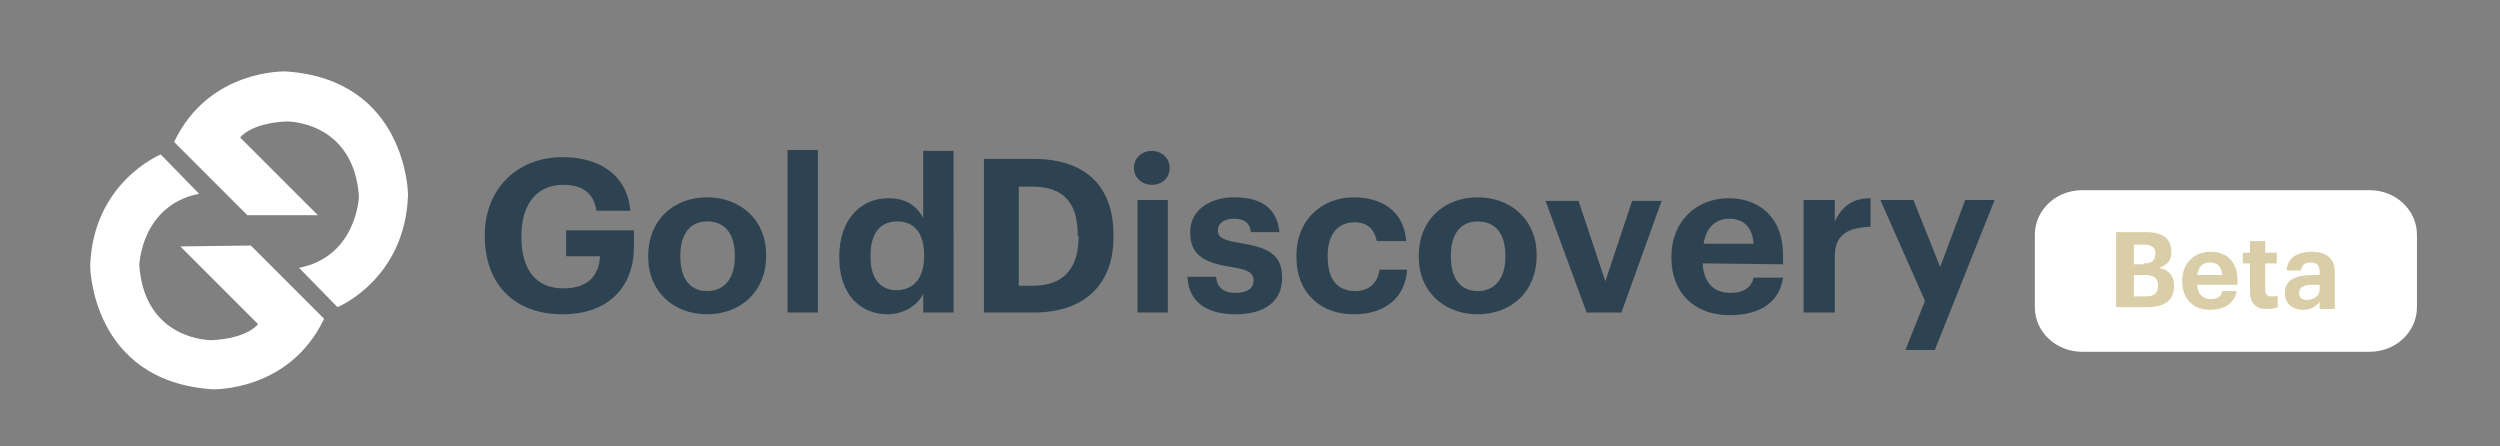 <?xml version="1.0" encoding="utf-8"?>
<!-- Generator: Adobe Illustrator 19.0.0, SVG Export Plug-In . SVG Version: 6.00 Build 0)  -->
<svg version="1.1" id="Layer_1" xmlns="http://www.w3.org/2000/svg" xmlns:xlink="http://www.w3.org/1999/xlink" x="0px" y="0px"
	 width="280px" height="50px" viewBox="-339 256 280 50" style="enable-background:new -339 256 280 50;" xml:space="preserve">
<rect x="-339" y="256" width="280" height="50" fill="#808080" stroke="none"/>
<style type="text/css">
	.st0{fill:#2E4352;}
	.st1{fill:#FFFFFF;}
	.st2{fill:#DACEA9;}
</style>
<path id="XMLID_14_" class="st0" d="M-275.7,281.8h7.7v1.8c0,4.6-2.9,7.6-8,7.6c-5.6,0-8.7-3.6-8.7-8.7v-0.2c0-5.1,3.6-8.7,8.7-8.7
	c3.8,0,7.2,1.7,7.6,6h-3.8c-0.3-2-1.6-2.9-3.7-2.9c-3,0-4.7,2.2-4.7,5.7v0.2c0,3.3,1.4,5.7,4.7,5.7c2.9,0,4-1.6,4.1-3.6h-3.8v-2.9
	H-275.7z M-259.8,291.2c-3.7,0-6.6-2.5-6.6-6.4v-0.2c0-3.9,2.8-6.5,6.6-6.5c3.7,0,6.6,2.5,6.6,6.4v0.2
	C-253.2,288.7-256.1,291.2-259.8,291.2L-259.8,291.2z M-256.7,284.6c0-2.4-1.1-3.8-3.1-3.8c-1.9,0-3,1.4-3,3.8v0.2
	c0,2.4,1.1,3.8,3,3.8c1.9,0,3.1-1.4,3.1-3.8V284.6L-256.7,284.6z M-250.8,291v-18.2h3.4V291H-250.8L-250.8,291z M-235.6,291v-2.1
	c-0.6,1.3-2.2,2.3-4,2.3c-3,0-5.4-2.2-5.4-6.3v-0.2c0-4.1,2.4-6.5,5.5-6.5c2,0,3.2,0.9,3.9,2.2v-7.5h3.4V291H-235.6L-235.6,291z
	 M-235.5,284.6c0-2.5-1.1-3.8-3-3.8s-3,1.3-3,3.8v0.2c0,2.5,1.2,3.7,2.9,3.7c1.8,0,3.1-1.2,3.1-3.8V284.6L-235.5,284.6z M-223.2,291
	h-5.6v-17.2h5.6c6,0,8.9,3.3,8.9,8.4v0.2C-214.2,287.5-217.2,291-223.2,291L-223.2,291z M-218.3,282.3c0-3.5-1.5-5.4-5.1-5.4h-1.5
	V288h1.6c3.4,0,5.1-1.9,5.1-5.5L-218.3,282.3L-218.3,282.3z M-210,276.7c-1.1,0-2-0.8-2-1.9c0-1.1,0.9-1.9,2-1.9s2,0.8,2,1.9
	C-208,275.9-208.8,276.7-210,276.7L-210,276.7z M-208.2,291h-3.4v-12.6h3.4V291L-208.2,291z M-200.8,280.5c-1.1,0-1.8,0.5-1.8,1.3
	c0,0.8,0.6,1.1,2.4,1.4c3.1,0.5,4.8,1.2,4.8,3.9c0,2.7-2,4.1-5.2,4.1c-3.4,0-5.3-1.5-5.4-4.2h3.2c0.1,1.1,0.7,1.8,2.2,1.8
	c1.3,0,2-0.5,2-1.4s-0.7-1.2-2.5-1.5c-3.3-0.5-4.6-1.5-4.6-3.9c0-2.6,2.4-3.9,4.9-3.9c2.8,0,4.8,1,5.1,3.9h-3.2
	C-199,281-199.6,280.5-200.8,280.5L-200.8,280.5z M-187.3,280.9c-1.8,0-3,1.3-3,3.7v0.2c0,2.5,1.1,3.8,3.1,3.8
	c1.4,0,2.5-0.8,2.7-2.4h3.1c-0.2,3-2.3,5-6,5c-3.6,0-6.4-2.3-6.4-6.4v-0.2c0-4,2.9-6.5,6.4-6.5c2.9,0,5.6,1.3,5.9,4.9h-3.3
	C-185.1,281.6-185.9,280.9-187.3,280.9L-187.3,280.9z M-173.5,291.2c-3.7,0-6.6-2.5-6.6-6.4v-0.2c0-3.9,2.8-6.5,6.6-6.5
	c3.7,0,6.6,2.5,6.6,6.4v0.2C-166.9,288.7-169.8,291.2-173.5,291.2L-173.5,291.2z M-170.4,284.6c0-2.4-1.1-3.8-3.1-3.8
	c-1.9,0-3,1.4-3,3.8v0.2c0,2.4,1.1,3.8,3,3.8s3.1-1.4,3.1-3.8V284.6L-170.4,284.6z M-157.4,291h-3.9l-4.6-12.5h3.7l3,9l3-9h3.3
	L-157.4,291L-157.4,291z M-148.3,285.5c0.1,2.1,1.2,3.3,3.1,3.3c1.6,0,2.4-0.7,2.6-1.7h3.3c-0.4,2.7-2.5,4.2-6,4.2
	c-3.8,0-6.5-2.4-6.5-6.4v-0.2c0-3.9,2.8-6.5,6.4-6.5c3.2,0,6.1,1.9,6.1,6.4v1L-148.3,285.5L-148.3,285.5z M-145.3,280.5
	c-1.6,0-2.6,1-2.9,2.8h5.6C-142.7,281.5-143.7,280.5-145.3,280.5L-145.3,280.5z M-133.5,284.7v6.3h-3.5v-12.6h3.5v2.4
	c0.8-1.7,2-2.6,4-2.6v3.2C-132.1,281.5-133.5,282.3-133.5,284.7L-133.5,284.7z M-122.3,295.2h-3.3l2.2-5.5l-5-11.3h3.7l3,7.5
	l2.8-7.5h3.3L-122.3,295.2L-122.3,295.2z"/>
<path id="XMLID_13_" class="st1" d="M-105.8,277.3h32.2c2.9,0,5.3,2.2,5.3,5v8.1c0,2.8-2.4,5-5.3,5h-32.2c-2.9,0-5.3-2.2-5.3-5v-8.1
	C-111.1,279.5-108.7,277.3-105.8,277.3L-105.8,277.3z"/>
<path id="XMLID_3_" class="st1" d="M-303.4,280.1l-8.7-8.7c0,0,1.1-1.6,5.2-1.8c0,0,7.5-0.1,8.1,8.4c0,0-0.2,6.7-6.7,8l4.3,4.4
	c0,0,7.6-3.1,7.9-12.6c0,0-0.1-12.9-13.7-13.8c0,0-8.6-0.3-12.5,7.9l8.2,8.2H-303.4L-303.4,280.1z"/>
<path id="XMLID_2_" class="st1" d="M-318.8,283.6l8.7,8.7c0,0-1.1,1.6-5.2,1.8c0,0-7.5,0.1-8.1-8.4c0,0,0.2-6.7,6.7-8l-4.3-4.4
	c0,0-7.6,3.1-7.9,12.5c0,0,0.1,12.9,13.7,13.8c0,0,8.6,0.3,12.5-7.9l-8.2-8.2L-318.8,283.6L-318.8,283.6z"/>
<g>
	<path class="st2" d="M-101.9,282h3.3c1.9,0,2.8,0.8,2.8,2.2v0c0,0.9-0.4,1.5-1.4,1.8c1.1,0.2,1.7,0.9,1.7,2v0c0,1.6-1,2.4-3,2.4
		h-3.5V282z M-98.9,285.5c0.9,0,1.3-0.3,1.3-1.1v0c0-0.7-0.4-1-1.3-1h-1.1v2.2H-98.9z M-98.7,289.2c1,0,1.4-0.4,1.4-1.2v0
		c0-0.8-0.4-1.2-1.5-1.2h-1.2v2.4H-98.7z"/>
	<path class="st2" d="M-94.6,287.5L-94.6,287.5c0-2.1,1.4-3.3,3.2-3.3c1.6,0,3,0.9,3,3.2v0.5h-4.5c0,1,0.6,1.6,1.5,1.6
		c0.8,0,1.2-0.3,1.3-0.9h1.6c-0.2,1.3-1.3,2.1-3,2.1C-93.3,290.7-94.6,289.5-94.6,287.5z M-90.1,286.8c-0.1-0.9-0.5-1.4-1.4-1.4
		c-0.8,0-1.3,0.5-1.4,1.4H-90.1z"/>
	<path class="st2" d="M-87,288.7v-3.2h-0.8v-1.2h0.8V283h1.7v1.3h1.3v1.2h-1.3v3c0,0.5,0.3,0.7,0.7,0.7c0.3,0,0.5,0,0.7-0.1v1.3
		c-0.2,0.1-0.6,0.2-1,0.2C-86.3,290.7-87,290-87,288.7z"/>
	<path class="st2" d="M-83.1,288.8c0-1.5,1.3-2,3.2-2h0.7v-0.3c0-0.7-0.2-1.1-1-1.1c-0.7,0-1,0.3-1.1,0.9h-1.6
		c0.1-1.5,1.3-2.1,2.8-2.1s2.6,0.6,2.6,2.3v4.1h-1.7v-0.8c-0.4,0.5-0.9,0.9-1.9,0.9C-82.1,290.7-83.1,290.1-83.1,288.8z
		 M-79.2,288.4v-0.5h-0.7c-1,0-1.6,0.2-1.6,0.9c0,0.5,0.3,0.8,0.9,0.8C-79.7,289.5-79.2,289.1-79.2,288.4z"/>
</g>
</svg>
